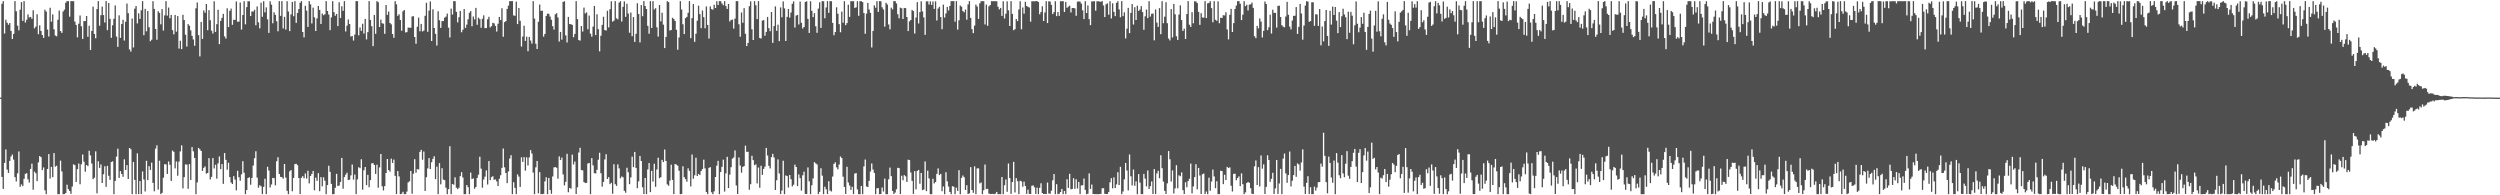<svg xmlns="http://www.w3.org/2000/svg" width="1920" height="150"><path fill="#4f4f4f" d="M0 74.954h1v1H0zM1 2.909h1v132.975H1zM2 0.856h1v144.248H2zM3 25.774h1v99.359H3zM4 15.145h1v99.64H4zM5 17.45h1v112.813H5zM6 19.018h1v113.793H6zM7 17.725h1v105.802H7zM8 23.774h1v96.37H8zM9 29.974h1v88.727H9zM10 26.079h1v96.473H10zM11 0.867h1v135.154H11zM12 8.672h1v130.703H12zM13 19.709h1v113.404H13zM14 23.282h1v93.019H14zM15 7.448h1v135.99H15zM16 1.607h1v139.995H16zM17 16.008h1v126.894H17zM18 0.888h1v136.434H18zM19 17.281h1v116.246H19zM20 15.159h1v117.842H20zM21 11.053h1v126.686H21zM22 13.374h1v126.812H22zM23 13.01h1v116.729H23zM24 14.463h1v111.227H24zM25 7.867h1v137.844H25zM26 21.799h1v109.998H26zM27 20.467h1v112.586H27zM28 10.947h1v128.171H28zM29 26.266h1v98.446H29zM30 19.432h1v100.444H30zM31 23.763h1v96.894H31zM32 26.903h1v103.781H32zM33 29.077h1v99.542H33zM34 7.452h1v138.652H34zM35 8.915h1v140.213H35zM36 22.701h1v107.073H36zM37 28.061h1v90.261H37zM38 5.946h1v131.144H38zM39 16.658h1v111.517H39zM40 11.06h1v124.967H40zM41 22.465h1v95.099H41zM42 27.296h1v100.716H42zM43 27.841h1v99.446H43zM44 15.159h1v133.99H44zM45 8.098h1v141.019H45zM46 23.845h1v99.572H46zM47 25.253h1v106.37H47zM48 8.787h1v140.339H48zM49 7.413h1v141.703H49zM50 2.058h1v146.23H50zM51 0.861h1v140.963H51zM52 0.877h1v144.443H52zM53 12.776h1v133.845H53zM54 0.877h1v147.997H54zM55 0.87h1v142.385H55zM56 0.902h1v125.294H56zM57 16.58h1v110.222H57zM58 19.16h1v120.552H58zM59 28.695h1v101.204H59zM60 18.187h1v107.423H60zM61 11.87h1v129.664H61zM62 20.162h1v105.972H62zM63 29.878h1v88.789H63zM64 16.154h1v107.983H64zM65 16.182h1v115.681H65zM66 12.293h1v114.426H66zM67 28.281h1v99.293H67zM68 19.78h1v95.999H68zM69 38.409h1v80.925H69zM70 23.756h1v101.852H70zM71 5.111h1v132.463H71zM72 26.063h1v110.449H72zM73 29.4h1v86.83H73zM74 6.942h1v141.52H74zM75 0.865h1v122.987H75zM76 19.789h1v109.178H76zM77 11.678h1v114.616H77zM78 5.058h1v135.511H78zM79 11.565h1v122.286H79zM80 17.308h1v110.371H80zM81 0.893h1v142.618H81zM82 23.151h1v104.232H82zM83 2.28h1v132.669H83zM84 14.415h1v123.717H84zM85 29.011h1v95.388H85zM86 19.416h1v104.481H86zM87 14.429h1v134.69H87zM88 4.191h1v134.788H88zM89 28.075h1v92.177H89zM90 36.01h1v78.183H90zM91 11.783h1v124.884H91zM92 29.107h1v102.333H92zM93 18.489h1v115.09H93zM94 15.195h1v120.563H94zM95 31.103h1v91.257H95zM96 16.738h1v113.845H96zM97 2.696h1v124.133H97zM98 10.133h1v127.329H98zM99 37.93h1v75.722H99zM100 39.567h1v75.045H100zM101 14.23h1v134.91H101zM102 36.447h1v87.906H102zM103 6.672h1v131.488H103zM104 4.598h1v144.534H104zM105 17.972h1v99.833H105zM106 10.233h1v138.881H106zM107 14.504h1v124.548H107zM108 7.89h1v141.213H108zM109 0.854h1v130.856H109zM110 27.01h1v110.827H110zM111 6.825h1v140.201H111zM112 24.062h1v99.412H112zM113 8.439h1v129.883H113zM114 20.954h1v106.702H114zM115 31.654h1v98.874H115zM116 30.535h1v94.37H116zM117 0.904h1v139.542H117zM118 6.876h1v140.032H118zM119 22.27h1v91.906H119zM120 30.501h1v81.133H120zM121 8.622h1v136.942H121zM122 9.89h1v113.561H122zM123 18.695h1v130.396H123zM124 7.027h1v141.119H124zM125 23.458h1v112.976H125zM126 11.824h1v114.307H126zM127 0.863h1v125.394H127zM128 11.964h1v121.627H128zM129 5.8h1v118.228H129zM130 14.051h1v112.524H130zM131 11.444h1v127.487H131zM132 23.126h1v92.552H132zM133 26.388h1v90.183H133zM134 11.478h1v117.837H134zM135 24.342h1v99.659H135zM136 12.334h1v122.609H136zM137 37.276h1v86.812H137zM138 31.295h1v84.985H138zM139 37.665h1v73.987H139zM140 11.359h1v133.31H140zM141 15.388h1v120.641H141zM142 26.69h1v99.583H142zM143 35.754h1v90.671H143zM144 18.535h1v126.446H144zM145 19.753h1v106.283H145zM146 23.364h1v114.846H146zM147 27.477h1v85.495H147zM148 30.304h1v85.94H148zM149 35.129h1v86.175H149zM150 6.422h1v142.712H150zM151 1.911h1v138.146H151zM152 26.983h1v86.654H152zM153 43.314h1v71.38H153zM154 16.823h1v99.148H154zM155 29.903h1v101.348H155zM156 7.961h1v120.979H156zM157 9.794h1v118.022H157zM158 3.074h1v130.272H158zM159 23.202h1v109.659H159zM160 7.798h1v113.664H160zM161 15.539h1v122.22H161zM162 23.499h1v112.328H162zM163 25.738h1v95.635H163zM164 0.993h1v128.372H164zM165 24.525h1v102.06H165zM166 18.597h1v118.638H166zM167 7.466h1v118.034H167zM168 33.9h1v86.276H168zM169 16.019h1v113.898H169zM170 13.703h1v112.309H170zM171 10.636h1v130.549H171zM172 27.942h1v89.602H172zM173 29.626h1v93.163H173zM174 6.406h1v123.934H174zM175 20.764h1v104.273H175zM176 8.35h1v127.709H176zM177 6.626h1v133.566H177zM178 19.054h1v122.268H178zM179 15.202h1v120.135H179zM180 15.326h1v122.564H180zM181 1.115h1v145.077H181zM182 16.674h1v114.516H182zM183 16.569h1v119.535H183zM184 1.943h1v136.839H184zM185 22.719h1v111.167H185zM186 11.522h1v112.293H186zM187 0.941h1v131.693H187zM188 18.688h1v130.453H188zM189 5.495h1v140.446H189zM190 0.948h1v135.733H190zM191 0.996h1v135.161H191zM192 12.341h1v129.51H192zM193 8.784h1v127.874H193zM194 8.844h1v118.281H194zM195 7.544h1v113.982H195zM196 19.407h1v96.745H196zM197 4.976h1v131.437H197zM198 17.136h1v127.043H198zM199 21.764h1v120.488H199zM200 2.026h1v141.083H200zM201 12.92h1v136.169H201zM202 0.909h1v142.602H202zM203 9.462h1v127.823H203zM204 5.692h1v143.447H204zM205 14.843h1v113.266H205zM206 25.317h1v105.635H206zM207 0.959h1v143.033H207zM208 3.568h1v138.089H208zM209 17.878h1v118.741H209zM210 9.48h1v127.368H210zM211 11.451h1v130.902H211zM212 16.351h1v107.516H212zM213 23.987h1v96.775H213zM214 0.872h1v132.685H214zM215 12.167h1v123.669H215zM216 0.888h1v135.209H216zM217 21.849h1v115.374H217zM218 12.941h1v113.014H218zM219 22.758h1v113.642H219zM220 0.922h1v145.612H220zM221 8.855h1v140.286H221zM222 23.925h1v107.727H222zM223 11.057h1v119.572H223zM224 1.504h1v145.383H224zM225 12.447h1v124.207H225zM226 0.858h1v125.211H226zM227 17.571h1v108.231H227zM228 9.977h1v116.892H228zM229 7.001h1v129.686H229zM230 2.113h1v146.933H230zM231 0.874h1v135.658H231zM232 24.591h1v110.664H232zM233 28.738h1v108.16H233zM234 4.447h1v128.775H234zM235 8.199h1v128.901H235zM236 20.709h1v110.46H236zM237 0.87h1v139.993H237zM238 3.323h1v131.856H238zM239 17.997h1v115.594H239zM240 5.882h1v125.408H240zM241 13.296h1v132.818H241zM242 23.799h1v112.632H242zM243 14.143h1v124.761H243zM244 4.548h1v128.469H244zM245 7.647h1v139.178H245zM246 18.37h1v117.684H246zM247 10.327h1v132.744H247zM248 11.657h1v124.516H248zM249 10.941h1v127.864H249zM250 0.874h1v148.27H250zM251 8.462h1v133.683H251zM252 11.165h1v116.106H252zM253 23.14h1v108.835H253zM254 13.346h1v127.86H254zM255 0.918h1v148.206H255zM256 9.318h1v139.794H256zM257 12.106h1v132.117H257zM258 10.719h1v122.831H258zM259 20.041h1v122.861H259zM260 1.76h1v140.666H260zM261 13.9h1v125.827H261zM262 4.836h1v116.434H262zM263 8.302h1v136.624H263zM264 0.877h1v135.095H264zM265 24.174h1v109.993H265zM266 19.725h1v112.939H266zM267 14.944h1v123.344H267zM268 18.446h1v119.542H268zM269 28.054h1v106.674H269zM270 27.585h1v98.776H270zM271 31.142h1v106.828H271zM272 26.511h1v107.592H272zM273 0.888h1v148.206H273zM274 0.877h1v136.912H274zM275 27.116h1v101.33H275zM276 21.087h1v108.107H276zM277 23.717h1v98.581H277zM278 18.221h1v127.46H278zM279 25.751h1v105.024H279zM280 14.561h1v113.699H280zM281 30.244h1v111.923H281zM282 24.667h1v109.645H282zM283 0.886h1v142.891H283zM284 15.292h1v123.03H284zM285 20.121h1v105.349H285zM286 35.435h1v89.856H286zM287 11.488h1v115.225H287zM288 25.957h1v107.62H288zM289 0.893h1v125.644H289zM290 1.723h1v142.456H290zM291 20.748h1v107.816H291zM292 15.038h1v103.245H292zM293 17.867h1v125.205H293zM294 18.153h1v128.103H294zM295 25.935h1v116.99H295zM296 3.834h1v129.027H296zM297 11.428h1v110.684H297zM298 8.876h1v121.671H298zM299 17.635h1v114.189H299zM300 18.704h1v103.142H300zM301 26.125h1v99.011H301zM302 29.029h1v93.566H302zM303 0.902h1v134.163H303zM304 3.307h1v145.72H304zM305 12.14h1v119.245H305zM306 10.977h1v124.475H306zM307 15.358h1v133.772H307zM308 23.616h1v125.189H308zM309 8.663h1v138.624H309zM310 7.677h1v141.442H310zM311 24.918h1v124.23H311zM312 24.653h1v122.486H312zM313 21.156h1v118.922H313zM314 21.366h1v117.858H314zM315 21.27h1v110.055H315zM316 12.65h1v136.15H316zM317 12.437h1v120.97H317zM318 28.407h1v93.834H318zM319 33.611h1v99.06H319zM320 20.526h1v109.364H320zM321 13.495h1v116.67H321zM322 24.001h1v92.653H322zM323 18.37h1v96.722H323zM324 24.174h1v98.501H324zM325 23.499h1v92.879H325zM326 12.128h1v134.534H326zM327 2.129h1v133.944H327zM328 24.429h1v104.894H328zM329 8.153h1v113.293H329zM330 1.126h1v128.702H330zM331 31.48h1v93.136H331zM332 7.159h1v114.809H332zM333 21.497h1v98.533H333zM334 25.992h1v111.559H334zM335 34.985h1v93.021H335zM336 8.67h1v140.412H336zM337 15.573h1v109.693H337zM338 21.384h1v120.176H338zM339 16.212h1v112.959H339zM340 16.109h1v121.753H340zM341 13.568h1v124.797H341zM342 12.769h1v131.401H342zM343 10.451h1v138.691H343zM344 21.259h1v124.013H344zM345 28.78h1v83.564H345zM346 6.61h1v142.536H346zM347 11.172h1v130.156H347zM348 0.861h1v141.012H348zM349 0.906h1v135.264H349zM350 9.121h1v135.013H350zM351 17.189h1v128.011H351zM352 13.273h1v130.881H352zM353 8.391h1v126.88H353zM354 24.765h1v107.464H354zM355 22.861h1v113.502H355zM356 6.979h1v142.156H356zM357 21.405h1v127.739H357zM358 18.894h1v123.179H358zM359 14.852h1v128.842H359zM360 9.789h1v139.33H360zM361 8.508h1v124.058H361zM362 20.148h1v117.391H362zM363 12.701h1v124.326H363zM364 14.891h1v130.048H364zM365 6.036h1v137.581H365zM366 19.048h1v117.562H366zM367 13.534h1v120.625H367zM368 14.719h1v105.644H368zM369 21.371h1v108.105H369zM370 14.399h1v129.78H370zM371 11.753h1v126.152H371zM372 21.597h1v114.106H372zM373 21.542h1v109.38H373zM374 14.848h1v126.858H374zM375 12.916h1v110.767H375zM376 21.021h1v117.297H376zM377 20.057h1v115.976H377zM378 17.507h1v117.805H378zM379 17.96h1v120.133H379zM380 19.888h1v117.826H380zM381 24.2h1v115.091H381zM382 18.242h1v124.658H382zM383 13.03h1v124.264H383zM384 15.424h1v119.169H384zM385 6.329h1v122.575H385zM386 28.21h1v85.862H386zM387 16.985h1v111.529H387zM388 16.205h1v116.665H388zM389 6.839h1v133.827H389zM390 4.356h1v127.315H390zM391 0.858h1v120.968H391zM392 0.879h1v118.317H392zM393 0.856h1v148.267H393zM394 11.842h1v128.089H394zM395 12.126h1v132.152H395zM396 1.208h1v147.867H396zM397 18.494h1v115.459H397zM398 6.132h1v129.503H398zM399 15.96h1v127.595H399zM400 35.715h1v85.125H400zM401 28.075h1v96.315H401zM402 19.759h1v100.927H402zM403 31.46h1v99.577H403zM404 28.201h1v92.637H404zM405 39.356h1v87.739H405zM406 28.32h1v92.573H406zM407 31.116h1v84.161H407zM408 33.476h1v84.461H408zM409 0.893h1v131.659H409zM410 14.282h1v134.843H410zM411 33.593h1v94.894H411zM412 37.61h1v86.02H412zM413 16.715h1v131.772H413zM414 3.472h1v128.741H414zM415 8.347h1v140.691H415zM416 8.189h1v140.886H416zM417 28.114h1v120.705H417zM418 26.086h1v113.244H418zM419 12.243h1v123.907H419zM420 10.464h1v138.67H420zM421 10.654h1v125.99H421zM422 12.758h1v133.131H422zM423 15.216h1v133.637H423zM424 20.126h1v115.397H424zM425 22.71h1v105.837H425zM426 11.023h1v117.31H426zM427 10.16h1v118.681H427zM428 13.422h1v123.793H428zM429 31.892h1v88.231H429zM430 24.55h1v98.313H430zM431 30.432h1v90.595H431zM432 1.431h1v132.506H432zM433 0.97h1v141.405H433zM434 27.177h1v112.463H434zM435 32.636h1v85.475H435zM436 12.991h1v134.667H436zM437 18.494h1v125.83H437zM438 18.574h1v126.306H438zM439 19.112h1v99.631H439zM440 28.585h1v97.714H440zM441 26.063h1v97.97H441zM442 0.879h1v148.119H442zM443 14.699h1v129.098H443zM444 30.771h1v86.352H444zM445 31.171h1v82.364H445zM446 19.965h1v110.657H446zM447 24.22h1v106.665H447zM448 5.823h1v134.012H448zM449 10.323h1v130.254H449zM450 9.505h1v130.913H450zM451 22.456h1v103.145H451zM452 11.92h1v113.273H452zM453 25.875h1v123.262H453zM454 28.182h1v93.271H454zM455 20.425h1v106.61H455zM456 4.571h1v128.469H456zM457 26.917h1v106.32H457zM458 10.936h1v119.448H458zM459 22.442h1v100.224H459zM460 39.416h1v77.901H460zM461 27.429h1v105.592H461zM462 19.114h1v124.241H462zM463 12.861h1v126.835H463zM464 23.069h1v99.421H464zM465 23.472h1v94.978H465zM466 8.224h1v129.231H466zM467 21.064h1v114.988H467zM468 7.088h1v134.333H468zM469 0.954h1v139.446H469zM470 16.656h1v132.156H470zM471 15.866h1v110.265H471zM472 0.886h1v140.588H472zM473 14.088h1v128.657H473zM474 14.843h1v111.403H474zM475 1.978h1v127.349H475zM476 0.941h1v135.965H476zM477 16.528h1v119H477zM478 5.235h1v130.89H478zM479 1.067h1v145.459H479zM480 12.914h1v135.111H480zM481 2.895h1v125.935H481zM482 10.371h1v121.909H482zM483 25.14h1v116.295H483zM484 9.636h1v126.617H484zM485 27.807h1v92.49H485zM486 13.101h1v115.269H486zM487 32.181h1v84.5H487zM488 25.941h1v103.017H488zM489 2.52h1v142.035H489zM490 10.709h1v128.59H490zM491 32.549h1v87.231H491zM492 3.909h1v119.714H492zM493 12.424h1v131.387H493zM494 0.858h1v148.18H494zM495 4.617h1v132.064H495zM496 6.889h1v142.209H496zM497 19.814h1v110.325H497zM498 25.898h1v99.281H498zM499 0.874h1v146.665H499zM500 21.455h1v109.762H500zM501 0.858h1v138.599H501zM502 7.288h1v118.464H502zM503 6.294h1v137.16H503zM504 20.977h1v109.16H504zM505 28.109h1v93.04H505zM506 3.834h1v133.023H506zM507 16.386h1v119.751H507zM508 9.73h1v113.039H508zM509 18.933h1v105.555H509zM510 36.905h1v77.935H510zM511 28.34h1v95.292H511zM512 0.927h1v140.673H512zM513 1.653h1v140.975H513zM514 23.449h1v115.246H514zM515 23.055h1v103.415H515zM516 13.634h1v124.546H516zM517 14.568h1v134.537H517zM518 16.065h1v109.901H518zM519 22.884h1v103.573H519zM520 38.221h1v89.053H520zM521 28.757h1v102.358H521zM522 0.851h1v148.293H522zM523 7.329h1v141.623H523zM524 18.633h1v109.075H524zM525 26.154h1v109.913H525zM526 13.939h1v123.628H526zM527 12.975h1v126.539H527zM528 9.849h1v119.432H528zM529 0.867h1v130.352H529zM530 29.313h1v113.83H530zM531 13.909h1v104.758H531zM532 3.106h1v134.14H532zM533 32.149h1v102.507H533zM534 25.889h1v95.257H534zM535 15.864h1v119.288H535zM536 4.344h1v129.261H536zM537 10.879h1v123.548H537zM538 21.661h1v109.7H538zM539 8.086h1v121.735H539zM540 13.202h1v109.441H540zM541 21.712h1v107.597H541zM542 4.969h1v142.529H542zM543 19.164h1v129.941H543zM544 29.576h1v99.35H544zM545 4.987h1v123.362H545zM546 7.013h1v140.666H546zM547 7.402h1v141.746H547zM548 3.632h1v143.305H548zM549 6.125h1v129.835H549zM550 0.977h1v126.257H550zM551 3.845h1v119.702H551zM552 0.858h1v148.288H552zM553 0.902h1v131.233H553zM554 2.648h1v125.495H554zM555 4.012h1v118.601H555zM556 0.881h1v146.242H556zM557 4.662h1v128.53H557zM558 6.853h1v113.582H558zM559 3.035h1v141.376H559zM560 16.509h1v117.661H560zM561 15.326h1v113.072H561zM562 14.987h1v106.857H562zM563 21.954h1v98.954H563zM564 14.268h1v101.288H564zM565 0.874h1v141.575H565zM566 0.865h1v148.109H566zM567 18.638h1v102.282H567zM568 28.198h1v98.929H568zM569 9.583h1v123.085H569zM570 17.441h1v110.744H570zM571 6.248h1v121.314H571zM572 25.916h1v85.978H572zM573 35.365h1v81.199H573zM574 32.977h1v83.607H574zM575 4.784h1v140.913H575zM576 1.014h1v140.469H576zM577 22.451h1v97.198H577zM578 30.698h1v92.277H578zM579 0.851h1v125.99H579zM580 4.047h1v122.206H580zM581 14.621h1v126.228H581zM582 0.861h1v127.791H582zM583 29.15h1v115.047H583zM584 29.649h1v97.629H584zM585 15.811h1v118.48H585zM586 15.399h1v114.337H586zM587 27.436h1v100.575H587zM588 24.497h1v89.116H588zM589 13h1v106.388H589zM590 21.632h1v105.727H590zM591 23.955h1v105.436H591zM592 9.224h1v111.506H592zM593 32.909h1v85.278H593zM594 20.016h1v100.925H594zM595 4.916h1v141.003H595zM596 23.63h1v114.839H596zM597 18.94h1v103.467H597zM598 31.593h1v101.65H598zM599 5.685h1v143.381H599zM600 13.275h1v133.028H600zM601 1.092h1v122.339H601zM602 6.436h1v142.706H602zM603 31.483h1v103.223H603zM604 12.964h1v122.261H604zM605 6.91h1v137.123H605zM606 13.495h1v120.897H606zM607 9.643h1v127.99H607zM608 2.923h1v140.293H608zM609 1.064h1v140.824H609zM610 21.144h1v105.312H610zM611 11.941h1v116.306H611zM612 11.469h1v131.444H612zM613 18.789h1v115.219H613zM614 1.167h1v135.644H614zM615 17.509h1v128.867H615zM616 21.909h1v112.74H616zM617 20.73h1v111.117H617zM618 1.453h1v147.455H618zM619 0.959h1v148.068H619zM620 14.47h1v114.154H620zM621 25.287h1v113.953H621zM622 0.97h1v148.176H622zM623 8.29h1v133.985H623zM624 13.158h1v123.873H624zM625 10.107h1v114.408H625zM626 20.181h1v105.294H626zM627 25.204h1v101.131H627zM628 6.619h1v142.5H628zM629 1.721h1v145.631H629zM630 21.449h1v107.778H630zM631 0.863h1v134.06H631zM632 0.975h1v148.16H632zM633 14.024h1v129.382H633zM634 5.729h1v139.677H634zM635 0.854h1v148.112H635zM636 9.904h1v129.3H636zM637 0.867h1v145.479H637zM638 0.952h1v146.095H638zM639 17.542h1v118.025H639zM640 27.061h1v98.803H640zM641 24.625h1v100.066H641zM642 5.587h1v122.929H642zM643 10.554h1v119.515H643zM644 18.535h1v107.809H644zM645 24.792h1v95.431H645zM646 8.933h1v112.446H646zM647 17.406h1v118.256H647zM648 0.897h1v142.673H648zM649 19.322h1v129.611H649zM650 17.727h1v110.391H650zM651 3.571h1v136.64H651zM652 12.962h1v129.494H652zM653 0.886h1v144.932H653zM654 0.966h1v142.497H654zM655 0.906h1v148.212H655zM656 6.077h1v127.265H656zM657 5.635h1v127.29H657zM658 0.913h1v144.555H658zM659 12.158h1v136.99H659zM660 0.925h1v148.226H660zM661 0.922h1v141.895H661zM662 1.588h1v147.553H662zM663 10.023h1v117.77H663zM664 25.907h1v96.608H664zM665 10.451h1v132.731H665zM666 2.243h1v141.414H666zM667 7.288h1v131.636H667zM668 9.881h1v121.831H668zM669 36.475h1v89.046H669zM670 23.735h1v106.48H670zM671 4.072h1v128.716H671zM672 5.917h1v143.209H672zM673 0.938h1v143.692H673zM674 9.132h1v135.377H674zM675 0.858h1v148.272H675zM676 0.966h1v148.043H676zM677 5.598h1v138.393H677zM678 7.294h1v139.794H678zM679 20.46h1v116.695H679zM680 2.147h1v147.004H680zM681 3.486h1v145.663H681zM682 18.773h1v118.947H682zM683 22.536h1v106.168H683zM684 5.873h1v129.416H684zM685 7.224h1v139.416H685zM686 0.883h1v148.13H686zM687 0.851h1v147.038H687zM688 2.657h1v142.703H688zM689 10.897h1v117.979H689zM690 14.06h1v115.074H690zM691 5.878h1v143.166H691zM692 6.351h1v128.613H692zM693 14.6h1v123.825H693zM694 6.118h1v128.407H694zM695 6.267h1v129.155H695zM696 13.035h1v126.681H696zM697 23.877h1v98.725H697zM698 16.436h1v106.486H698zM699 15.379h1v117.093H699zM700 7.638h1v131.263H700zM701 8.535h1v140.403H701zM702 25.758h1v105.656H702zM703 13.477h1v131.95H703zM704 1.653h1v129.615H704zM705 18.036h1v112.479H705zM706 9.263h1v131.831H706zM707 0.975h1v131.872H707zM708 8.771h1v137.233H708zM709 13.376h1v132.207H709zM710 26.772h1v97.212H710zM711 1.003h1v145.775H711zM712 1.03h1v130.05H712zM713 3.477h1v133.518H713zM714 1.019h1v148.125H714zM715 3.795h1v145.345H715zM716 1.144h1v136.168H716zM717 6.818h1v134.072H717zM718 1.03h1v138.819H718zM719 15.724h1v117.823H719zM720 6.528h1v122.797H720zM721 5.198h1v129.274H721zM722 13.097h1v120.437H722zM723 22.437h1v124.418H723zM724 3.568h1v139.645H724zM725 13.467h1v135.674H725zM726 10.284h1v122.016H726zM727 5.264h1v133.983H727zM728 8.038h1v135.23H728zM729 4.562h1v142.891H729zM730 0.941h1v148.203H730zM731 0.858h1v142.142H731zM732 0.858h1v142.566H732zM733 16.663h1v132.481H733zM734 0.858h1v143.255H734zM735 22.719h1v123.926H735zM736 15.582h1v115.129H736zM737 4.253h1v144.889H737zM738 5.109h1v131.474H738zM739 8.494h1v126.335H739zM740 9.423h1v126.738H740zM741 7.331h1v138.588H741zM742 15.095h1v127.137H742zM743 3.392h1v145.603H743zM744 0.861h1v147.633H744zM745 13.703h1v114.633H745zM746 22.371h1v123.61H746zM747 25.465h1v122.596H747zM748 19.679h1v108.054H748zM749 3.513h1v145.619H749zM750 5.042h1v124.294H750zM751 14.525h1v114.74H751zM752 2.57h1v138.26H752zM753 0.98h1v139.164H753zM754 0.867h1v148.263H754zM755 0.966h1v145.088H755zM756 18.814h1v107.551H756zM757 3.555h1v141.714H757zM758 19.828h1v125.191H758zM759 4.857h1v143.8H759zM760 3.898h1v145.171H760zM761 0.872h1v148.1H761zM762 0.954h1v147.917H762zM763 0.861h1v148.24H763zM764 0.918h1v147.823H764zM765 0.993h1v146.436H765zM766 5.166h1v143.974H766zM767 7.203h1v141.911H767zM768 6.068h1v143.072H768zM769 12.257h1v123.66H769zM770 0.959h1v148.185H770zM771 14.198h1v128.098H771zM772 10.524h1v127.329H772zM773 1.003h1v146.313H773zM774 7.931h1v117.601H774zM775 19.979h1v116.764H775zM776 0.863h1v148.018H776zM777 10.719h1v129.059H777zM778 23.19h1v101.131H778zM779 22.435h1v125.381H779zM780 14.58h1v122.243H780zM781 16.225h1v122.957H781zM782 7.272h1v141.808H782zM783 0.954h1v137.83H783zM784 22.49h1v116.851H784zM785 5.738h1v137.679H785zM786 10.494h1v129.048H786zM787 1.348h1v141.52H787zM788 4.55h1v144.321H788zM789 5.207h1v140.467H789zM790 5.809h1v143.076H790zM791 16.642h1v132.371H791zM792 0.996h1v141.646H792zM793 0.954h1v141.428H793zM794 1.019h1v142.811H794zM795 0.854h1v148.1H795zM796 0.851h1v143.278H796zM797 1.504h1v147.645H797zM798 10.975h1v133.269H798zM799 9.203h1v131.538H799zM800 4.887h1v143.328H800zM801 16.145h1v132.861H801zM802 9.574h1v139.373H802zM803 0.902h1v148.164H803zM804 17.729h1v122.451H804zM805 1.037h1v147.528H805zM806 1.181h1v147.679H806zM807 3.751h1v142.673H807zM808 10.787h1v127.713H808zM809 9.309h1v124.374H809zM810 0.961h1v148.183H810zM811 12.369h1v129.114H811zM812 9.203h1v139.936H812zM813 12.199h1v136.617H813zM814 0.904h1v146.58H814zM815 0.95h1v144.161H815zM816 0.856h1v148.283H816zM817 9.178h1v137.51H817zM818 1.474h1v147.601H818zM819 5.99h1v131.703H819zM820 5.079h1v139.279H820zM821 4.353h1v129.125H821zM822 9.595h1v135.823H822zM823 6.141h1v138.972H823zM824 6.155h1v130.755H824zM825 6.445h1v138.615H825zM826 12.147h1v125.592H826zM827 1.27h1v143.484H827zM828 1h1v138.75H828zM829 1.277h1v147.75H829zM830 2.799h1v139.57H830zM831 7.942h1v134.363H831zM832 14.658h1v122.433H832zM833 0.909h1v144.898H833zM834 9.982h1v139.167H834zM835 4.211h1v144.594H835zM836 14.685h1v118.482H836zM837 19.279h1v125.812H837zM838 1.069h1v140.645H838zM839 1.094h1v147.848H839zM840 0.89h1v148.258H840zM841 8.212h1v140.87H841zM842 0.95h1v148.183H842zM843 0.984h1v148.157H843zM844 1.181h1v147.855H844zM845 1.405h1v147.466H845zM846 0.861h1v143.79H846zM847 4.179h1v140.334H847zM848 13.124h1v135.706H848zM849 3.271h1v145.756H849zM850 2.625h1v146.368H850zM851 11.259h1v136.267H851zM852 0.904h1v139.144H852zM853 14.186h1v122.694H853zM854 2.534h1v142.081H854zM855 9.123h1v127.075H855zM856 12.396h1v132.033H856zM857 2.216h1v139.409H857zM858 0.952h1v131.364H858zM859 7.214h1v134.857H859zM860 13.284h1v114.834H860zM861 0.858h1v148.265H861zM862 12.376h1v134.658H862zM863 9.453h1v128.325H863zM864 29.494h1v95.658H864zM865 22.041h1v108.947H865zM866 6.047h1v140.183H866zM867 25.459h1v93.177H867zM868 9.931h1v125.461H868zM869 3.147h1v139.224H869zM870 18.828h1v111.373H870zM871 5.53h1v137.153H871zM872 15.358h1v123.909H872zM873 4.344h1v144.795H873zM874 8.4h1v125.347H874zM875 7.388h1v132.831H875zM876 4.692h1v144.392H876zM877 9.274h1v139.817H877zM878 22.9h1v110.671H878zM879 12.543h1v124.651H879zM880 7.343h1v135.811H880zM881 13.948h1v116.992H881zM882 0.909h1v144.237H882zM883 12.74h1v130.263H883zM884 10.586h1v128.757H884zM885 10.405h1v138.654H885zM886 31h1v98.835H886zM887 7.285h1v141.776H887zM888 17.384h1v115.843H888zM889 20.636h1v110.54H889zM890 6.239h1v130.609H890zM891 26.241h1v93.01H891zM892 0.92h1v128.267H892zM893 17.83h1v121.623H893zM894 12.776h1v133.79H894zM895 1.714h1v147.301H895zM896 17.834h1v122.973H896zM897 29.599h1v86.436H897zM898 31.039h1v91.259H898zM899 6.958h1v132.451H899zM900 28.77h1v102.085H900zM901 3.014h1v145.633H901zM902 10.97h1v133.703H902zM903 27.85h1v99.032H903zM904 30.647h1v114.013H904zM905 11.167h1v123.49H905zM906 4.12h1v131.268H906zM907 15.388h1v117.015H907zM908 23.756h1v122.266H908zM909 22.06h1v126.958H909zM910 29.956h1v110.03H910zM911 10.785h1v133.024H911zM912 0.854h1v138.274H912zM913 18.974h1v118.313H913zM914 20.695h1v104.96H914zM915 9.386h1v139.162H915zM916 17.855h1v125.315H916zM917 0.966h1v135.047H917zM918 1.117h1v124.98H918zM919 2.355h1v143.03H919zM920 9.137h1v119.817H920zM921 19.116h1v115.624H921zM922 10.114h1v138.901H922zM923 13.408h1v120.451H923zM924 13.58h1v119.673H924zM925 0.863h1v148.178H925zM926 13.863h1v133.216H926zM927 2.557h1v146.583H927zM928 2.188h1v134.253H928zM929 0.9h1v145.589H929zM930 6.248h1v133.172H930zM931 17.107h1v113.168H931zM932 0.865h1v134.66H932zM933 15.131h1v129.421H933zM934 15.976h1v123.257H934zM935 1.019h1v148.064H935zM936 17.857h1v131.236H936zM937 13.669h1v117.468H937zM938 13.756h1v117.649H938zM939 11.689h1v129.705H939zM940 11.856h1v122.412H940zM941 9.43h1v128.856H941zM942 22.646h1v105.56H942zM943 30.242h1v98.821H943zM944 11.375h1v117.13H944zM945 6.8h1v135.837H945zM946 24.575h1v122.5H946zM947 17.754h1v115.798H947zM948 6.855h1v126.525H948zM949 4.273h1v134.168H949zM950 0.902h1v135.834H950zM951 0.867h1v134.571H951zM952 2.845h1v140.089H952zM953 15.408h1v117.771H953zM954 11.247h1v130.229H954zM955 0.927h1v148.201H955zM956 4.713h1v143.051H956zM957 3.639h1v136.944H957zM958 8.041h1v131.73H958zM959 3.577h1v136.83H959zM960 3.342h1v141.213H960zM961 1.998h1v146.782H961zM962 6.061h1v142.98H962zM963 27.793h1v99.936H963zM964 29.265h1v93.96H964zM965 19.867h1v122.197H965zM966 21.796h1v106.571H966zM967 14.163h1v129.055H967zM968 16.569h1v102.831H968zM969 28.798h1v100.735H969zM970 23.724h1v102.527H970zM971 1.186h1v147.81H971zM972 3.097h1v140.428H972zM973 23.142h1v96.118H973zM974 20.934h1v101.957H974zM975 11.327h1v128.37H975zM976 25.729h1v111.609H976zM977 7.418h1v125.312H977zM978 9.906h1v139.05H978zM979 9.867h1v134.827H979zM980 21.201h1v101.668H980zM981 4.498h1v144.399H981zM982 4.36h1v136.521H982zM983 13.053h1v116.656H983zM984 19.357h1v129.721H984zM985 20.506h1v101.311H985zM986 20.988h1v96.947H986zM987 12.717h1v120.467H987zM988 1.421h1v138.965H988zM989 11.369h1v123.099H989zM990 20.455h1v95.914H990zM991 22.561h1v120.614H991zM992 15.768h1v123.049H992zM993 12.183h1v122.319H993zM994 12.08h1v115.367H994zM995 5.404h1v130.364H995zM996 26.074h1v99.437H996zM997 20.645h1v105.665H997zM998 3.01h1v128.052H998zM999 10.336h1v114.429H999zM1000 30.478h1v84.266H1000zM1001 19.583h1v123.715H1001zM1002 4.287h1v144.731H1002zM1003 0.945h1v139.48H1003zM1004 1.229h1v134.072H1004zM1005 16.756h1v132.287H1005zM1006 16.187h1v127.588H1006zM1007 1.758h1v147.368H1007zM1008 1.723h1v147.393H1008zM1009 19.814h1v123.555H1009zM1010 10.97h1v135.427H1010zM1011 11.098h1v132.921H1011zM1012 19.931h1v119.993H1012zM1013 6.988h1v132.79H1013zM1014 34.82h1v90.84H1014zM1015 20.334h1v107.668H1015zM1016 31.744h1v70.19H1016zM1017 16.175h1v103.536H1017zM1018 7.658h1v132.211H1018zM1019 27.621h1v120.879H1019zM1020 35.211h1v85.052H1020zM1021 8.29h1v116.917H1021zM1022 18.894h1v117.439H1022zM1023 5.083h1v135.267H1023zM1024 11.513h1v111.847H1024zM1025 5.365h1v143.763H1025zM1026 15.866h1v101.744H1026zM1027 25.422h1v99.503H1027zM1028 9.267h1v125.354H1028zM1029 20.764h1v116.155H1029zM1030 12.479h1v106.663H1030zM1031 6.72h1v126.445H1031zM1032 11.117h1v125.001H1032zM1033 13.25h1v112.522H1033zM1034 30.064h1v85.994H1034zM1035 8.936h1v125.972H1035zM1036 25.143h1v112.165H1036zM1037 9.121h1v119.098H1037zM1038 12.046h1v111.721H1038zM1039 33.978h1v83.369H1039zM1040 19.464h1v94.902H1040zM1041 1.105h1v126.841H1041zM1042 18.221h1v121.575H1042zM1043 24.76h1v92.568H1043zM1044 21.236h1v93.367H1044zM1045 13.099h1v127.491H1045zM1046 18.256h1v113.921H1046zM1047 9.737h1v109.588H1047zM1048 24.596h1v89.107H1048zM1049 38.306h1v85.072H1049zM1050 20.666h1v95.749H1050zM1051 10.693h1v137.576H1051zM1052 8.144h1v135.702H1052zM1053 29.654h1v79.924H1053zM1054 39.679h1v82.316H1054zM1055 19.615h1v101.584H1055zM1056 8.311h1v121.735H1056zM1057 24.314h1v103.96H1057zM1058 1.044h1v131.474H1058zM1059 23.969h1v125.15H1059zM1060 27.91h1v108.615H1060zM1061 14.438h1v122.694H1061zM1062 11.028h1v123.548H1062zM1063 32.506h1v97.279H1063zM1064 34.852h1v105.013H1064zM1065 1.474h1v132.122H1065zM1066 15.191h1v128.151H1066zM1067 18.093h1v119.95H1067zM1068 19.093h1v114.74H1068zM1069 21.572h1v103.598H1069zM1070 28.31h1v98.032H1070zM1071 8.711h1v123.532H1071zM1072 24.623h1v102.77H1072zM1073 31.737h1v87.306H1073zM1074 16.807h1v101.54H1074zM1075 9.679h1v127.208H1075zM1076 8.766h1v124.804H1076zM1077 7.606h1v120.494H1077zM1078 0.854h1v147.333H1078zM1079 19.53h1v94.207H1079zM1080 27.477h1v100.916H1080zM1081 9.787h1v138.201H1081zM1082 23.259h1v113.745H1082zM1083 16.035h1v113.767H1083zM1084 1.053h1v130.856H1084zM1085 5.96h1v140.973H1085zM1086 3.165h1v135.667H1086zM1087 5.85h1v130.46H1087zM1088 0.957h1v148.151H1088zM1089 22.204h1v113.816H1089zM1090 20.86h1v113.383H1090zM1091 7.83h1v134.179H1091zM1092 17.125h1v123.223H1092zM1093 15.598h1v129.364H1093zM1094 22.609h1v121.941H1094zM1095 26.768h1v103.159H1095zM1096 12.836h1v120.252H1096zM1097 1.923h1v126.738H1097zM1098 1.435h1v141.33H1098zM1099 19.904h1v106.42H1099zM1100 18.851h1v112.138H1100zM1101 4.781h1v144.115H1101zM1102 0.932h1v127.37H1102zM1103 10.304h1v125.18H1103zM1104 2.204h1v142.234H1104zM1105 4.12h1v144.649H1105zM1106 10.588h1v124.049H1106zM1107 16.498h1v120.327H1107zM1108 1.188h1v147.935H1108zM1109 14.442h1v121.847H1109zM1110 13.715h1v131.426H1110zM1111 5.132h1v144.008H1111zM1112 13.426h1v133.525H1112zM1113 7.219h1v126.825H1113zM1114 10.158h1v123.321H1114zM1115 8.473h1v130.252H1115zM1116 11.749h1v114.305H1116zM1117 16.596h1v105.992H1117zM1118 0.975h1v127.988H1118zM1119 26.385h1v88.189H1119zM1120 4.15h1v113.073H1120zM1121 7.565h1v141.241H1121zM1122 7.864h1v125.388H1122zM1123 18.965h1v103.85H1123zM1124 4.422h1v136.157H1124zM1125 0.909h1v132.389H1125zM1126 7.345h1v129.302H1126zM1127 17.102h1v101.41H1127zM1128 36.781h1v81.692H1128zM1129 26.733h1v105.784H1129zM1130 17.107h1v121.405H1130zM1131 0.888h1v148.137H1131zM1132 27.482h1v121.598H1132zM1133 31.485h1v104.235H1133zM1134 0.858h1v133.431H1134zM1135 17.095h1v123.921H1135zM1136 0.9h1v145.651H1136zM1137 0.87h1v133.202H1137zM1138 16.569h1v128.398H1138zM1139 21.38h1v104.012H1139zM1140 14.005h1v127.13H1140zM1141 11.877h1v126.807H1141zM1142 31.364h1v91.985H1142zM1143 33.291h1v92.01H1143zM1144 12.634h1v134.875H1144zM1145 22.3h1v104.392H1145zM1146 9.311h1v132.772H1146zM1147 20.787h1v107.821H1147zM1148 13.314h1v108.816H1148zM1149 26.614h1v104.96H1149zM1150 0.87h1v148.212H1150zM1151 6.66h1v137.075H1151zM1152 15.614h1v112.66H1152zM1153 16.116h1v111.691H1153zM1154 1.767h1v147.372H1154zM1155 6.823h1v133.857H1155zM1156 11.831h1v132.097H1156zM1157 1.206h1v147.938H1157zM1158 16.209h1v132.93H1158zM1159 15.214h1v117.761H1159zM1160 15.502h1v109.364H1160zM1161 4.47h1v135.651H1161zM1162 0.895h1v128.91H1162zM1163 7.961h1v129.416H1163zM1164 0.966h1v138.846H1164zM1165 17.345h1v126.956H1165zM1166 22.348h1v111.529H1166zM1167 12.886h1v126.4H1167zM1168 13.923h1v121.604H1168zM1169 14.767h1v113.758H1169zM1170 26.715h1v99.034H1170zM1171 16.827h1v116.99H1171zM1172 27.397h1v89.698H1172zM1173 6.821h1v118.755H1173zM1174 2.767h1v145.926H1174zM1175 17.283h1v131.824H1175zM1176 32.05h1v93.291H1176zM1177 14.632h1v120.224H1177zM1178 10.76h1v133.772H1178zM1179 17.477h1v117.59H1179zM1180 23.193h1v93.554H1180zM1181 27.509h1v91.362H1181zM1182 23.009h1v93.266H1182zM1183 24.092h1v91.973H1183zM1184 4.308h1v139.535H1184zM1185 15.401h1v121.911H1185zM1186 29.897h1v89.631H1186zM1187 18.4h1v106.006H1187zM1188 1.419h1v123.744H1188zM1189 4.903h1v122.467H1189zM1190 0.858h1v131.771H1190zM1191 8.15h1v134.369H1191zM1192 23.371h1v100.806H1192zM1193 22.993h1v111.696H1193zM1194 8.457h1v140.538H1194zM1195 0.936h1v135.063H1195zM1196 7.926h1v133.168H1196zM1197 0.867h1v129.979H1197zM1198 3.733h1v129.65H1198zM1199 16.761h1v114.23H1199zM1200 11.462h1v131.547H1200zM1201 17.365h1v113.58H1201zM1202 16.601h1v113.3H1202zM1203 0.854h1v137.246H1203zM1204 5.507h1v136.12H1204zM1205 2.348h1v119.292H1205zM1206 18.333h1v107.375H1206zM1207 6.528h1v138.709H1207zM1208 15.239h1v129.893H1208zM1209 8.251h1v140.849H1209zM1210 15.768h1v113.674H1210zM1211 16.985h1v122.973H1211zM1212 13.177h1v110.68H1212zM1213 21.233h1v96.965H1213zM1214 18.306h1v111.387H1214zM1215 21.964h1v96.963H1215zM1216 11.787h1v109.311H1216zM1217 8.73h1v132.797H1217zM1218 21.053h1v113.101H1218zM1219 26.951h1v112.539H1219zM1220 6.702h1v130.881H1220zM1221 7.789h1v134.379H1221zM1222 21.597h1v110.27H1222zM1223 17.992h1v115.715H1223zM1224 15.308h1v122.41H1224zM1225 28.269h1v97.171H1225zM1226 26.557h1v104.573H1226zM1227 0.872h1v134.786H1227zM1228 18.855h1v120.941H1228zM1229 25.333h1v105.985H1229zM1230 6.37h1v114.376H1230zM1231 1.492h1v136.848H1231zM1232 0.856h1v123.373H1232zM1233 4.877h1v115.113H1233zM1234 10.563h1v109.05H1234zM1235 11.513h1v101.233H1235zM1236 26.823h1v103.156H1236zM1237 0.883h1v144.793H1237zM1238 23.586h1v107.247H1238zM1239 23.069h1v105.141H1239zM1240 10.888h1v118.098H1240zM1241 11.201h1v123.536H1241zM1242 11.302h1v126.702H1242zM1243 0.897h1v136.544H1243zM1244 9.725h1v119.698H1244zM1245 21.121h1v97.658H1245zM1246 25.182h1v105.404H1246zM1247 11.671h1v130.011H1247zM1248 2.676h1v143.081H1248zM1249 19.958h1v116.203H1249zM1250 0.863h1v140.172H1250zM1251 16.871h1v124.509H1251zM1252 22.444h1v124.413H1252zM1253 26.667h1v108.682H1253zM1254 28.519h1v108.364H1254zM1255 27.757h1v106.679H1255zM1256 0.888h1v143.758H1256zM1257 1.076h1v139.991H1257zM1258 24.463h1v119.579H1258zM1259 30.654h1v105.732H1259zM1260 15.381h1v133.772H1260zM1261 12.749h1v136.372H1261zM1262 6.8h1v142.355H1262zM1263 14.065h1v120.586H1263zM1264 11.842h1v131.618H1264zM1265 17.503h1v96.031H1265zM1266 27.887h1v88.656H1266zM1267 3.529h1v137.1H1267zM1268 21.085h1v103.907H1268zM1269 0.858h1v131.648H1269zM1270 0.854h1v133.987H1270zM1271 10.789h1v122.529H1271zM1272 21.046h1v101.222H1272zM1273 29.585h1v105.821H1273zM1274 6.123h1v124.438H1274zM1275 9.849h1v124.136H1275zM1276 18.716h1v110.252H1276zM1277 0.932h1v121.757H1277zM1278 29.233h1v87.599H1278zM1279 37.782h1v75.754H1279zM1280 7.72h1v132.664H1280zM1281 18.938h1v123.145H1281zM1282 26.811h1v92.998H1282zM1283 8.382h1v116.685H1283zM1284 9.37h1v120.426H1284zM1285 12.323h1v114.069H1285zM1286 20.847h1v102.298H1286zM1287 29.684h1v83.976H1287zM1288 28.487h1v92.152H1288zM1289 29.514h1v95.834H1289zM1290 10.474h1v133.431H1290zM1291 28.429h1v119.156H1291zM1292 34.831h1v86.251H1292zM1293 32.522h1v92.426H1293zM1294 20.673h1v115.594H1294zM1295 3.635h1v133.518H1295zM1296 0.936h1v127.553H1296zM1297 0.897h1v143.156H1297zM1298 0.929h1v114.872H1298zM1299 5.312h1v136.223H1299zM1300 11.092h1v137.595H1300zM1301 0.932h1v140.616H1301zM1302 9.636h1v122.051H1302zM1303 5.553h1v125.374H1303zM1304 18.093h1v112.893H1304zM1305 0.877h1v138.347H1305zM1306 10.65h1v126.386H1306zM1307 13.433h1v114.658H1307zM1308 34.985h1v84.637H1308zM1309 3.104h1v142.058H1309zM1310 0.906h1v136.997H1310zM1311 4.916h1v144.15H1311zM1312 24.969h1v104.585H1312zM1313 18.013h1v120.781H1313zM1314 25.912h1v123.221H1314zM1315 16.649h1v132.202H1315zM1316 12.778h1v114.788H1316zM1317 8.075h1v141.071H1317zM1318 26.459h1v110.437H1318zM1319 30.853h1v116.132H1319zM1320 13.39h1v132.937H1320zM1321 15.937h1v113.513H1321zM1322 8.672h1v133.31H1322zM1323 0.861h1v138.665H1323zM1324 15.605h1v124.246H1324zM1325 18.155h1v123.092H1325zM1326 32.323h1v89.81H1326zM1327 3.914h1v131.945H1327zM1328 5.644h1v124.452H1328zM1329 21.247h1v106.942H1329zM1330 23.22h1v101.696H1330zM1331 28.322h1v96.855H1331zM1332 33.913h1v91.062H1332zM1333 0.888h1v128.748H1333zM1334 4.939h1v141.536H1334zM1335 20.556h1v106.661H1335zM1336 24.728h1v108.698H1336zM1337 10.993h1v124.504H1337zM1338 18.526h1v119.602H1338zM1339 1.698h1v126.367H1339zM1340 11.467h1v116.406H1340zM1341 27.514h1v113.994H1341zM1342 17.072h1v102.49H1342zM1343 1.902h1v142.916H1343zM1344 15.791h1v133.179H1344zM1345 31.51h1v83.248H1345zM1346 34.95h1v85.537H1346zM1347 11.147h1v113.376H1347zM1348 13.042h1v124.189H1348zM1349 10.872h1v115.935H1349zM1350 0.872h1v144.443H1350zM1351 25.147h1v105.708H1351zM1352 14.035h1v123.241H1352zM1353 1.604h1v133.021H1353zM1354 10.071h1v124.475H1354zM1355 11.687h1v114.767H1355zM1356 12.277h1v136.398H1356zM1357 10.405h1v134.937H1357zM1358 1.879h1v136.885H1358zM1359 1.062h1v136.626H1359zM1360 21.854h1v109.925H1360zM1361 19.785h1v115.695H1361zM1362 20.393h1v116.008H1362zM1363 0.858h1v142.875H1363zM1364 19.72h1v121.909H1364zM1365 15.96h1v114.033H1365zM1366 0.943h1v119.48H1366zM1367 6.253h1v136.265H1367zM1368 1.023h1v143.616H1368zM1369 6.409h1v131.549H1369zM1370 7.059h1v141.969H1370zM1371 11.437h1v112.041H1371zM1372 11.339h1v120.107H1372zM1373 0.977h1v146.255H1373zM1374 21.968h1v123.971H1374zM1375 6.862h1v119.661H1375zM1376 8.734h1v123.234H1376zM1377 11.881h1v122.021H1377zM1378 0.938h1v137.734H1378zM1379 5.592h1v134.273H1379zM1380 0.861h1v142.696H1380zM1381 20.146h1v128.062H1381zM1382 8.212h1v113.277H1382zM1383 0.918h1v141.353H1383zM1384 0.964h1v148.105H1384zM1385 4.15h1v142H1385zM1386 11.838h1v126.338H1386zM1387 19.514h1v110.657H1387zM1388 6.919h1v124.243H1388zM1389 0.993h1v129.611H1389zM1390 2.495h1v141.261H1390zM1391 12.488h1v117.066H1391zM1392 13.2h1v117.125H1392zM1393 6.354h1v135.594H1393zM1394 8.704h1v130.604H1394zM1395 5.939h1v143.177H1395zM1396 13.2h1v135.928H1396zM1397 8.803h1v132.527H1397zM1398 11.199h1v137.86H1398zM1399 3.092h1v134.669H1399zM1400 7.679h1v136.155H1400zM1401 2.504h1v138.977H1401zM1402 1.147h1v147.695H1402zM1403 1.012h1v147.853H1403zM1404 6.928h1v135.706H1404zM1405 29.011h1v106.494H1405zM1406 10.899h1v133.014H1406zM1407 0.895h1v142.653H1407zM1408 1.176h1v132.389H1408zM1409 22.064h1v103.745H1409zM1410 10.256h1v122.772H1410zM1411 1.291h1v123.058H1411zM1412 16.921h1v122.259H1412zM1413 0.893h1v130.805H1413zM1414 8.663h1v140.449H1414zM1415 10.524h1v119.755H1415zM1416 0.902h1v144.152H1416zM1417 8.757h1v126.26H1417zM1418 9.592h1v139.492H1418zM1419 20.158h1v128.32H1419zM1420 11.742h1v128.469H1420zM1421 15.372h1v124.333H1421zM1422 15.301h1v127.473H1422zM1423 4.53h1v137.915H1423zM1424 8.423h1v133.321H1424zM1425 17.464h1v109.096H1425zM1426 1.03h1v146.368H1426zM1427 9.588h1v136.821H1427zM1428 6.889h1v127.187H1428zM1429 8.638h1v118.111H1429zM1430 1.398h1v133.186H1430zM1431 5.15h1v126.196H1431zM1432 18.056h1v113.923H1432zM1433 11.391h1v129.618H1433zM1434 18.782h1v112.309H1434zM1435 24.319h1v112.156H1435zM1436 2.248h1v131.375H1436zM1437 0.984h1v131.684H1437zM1438 0.893h1v140.764H1438zM1439 17.372h1v113.09H1439zM1440 18.967h1v118.995H1440zM1441 17.509h1v111.653H1441zM1442 0.851h1v134.488H1442zM1443 0.861h1v148.247H1443zM1444 0.952h1v133.49H1444zM1445 17.841h1v115.578H1445zM1446 1.199h1v144.635H1446zM1447 6.059h1v138.794H1447zM1448 0.925h1v136.727H1448zM1449 0.904h1v143.326H1449zM1450 6.347h1v136.114H1450zM1451 0.897h1v125.546H1451zM1452 1.076h1v130.199H1452zM1453 0.854h1v141.158H1453zM1454 0.922h1v135.076H1454zM1455 0.954h1v137.601H1455zM1456 2.6h1v129.563H1456zM1457 0.856h1v139.826H1457zM1458 0.909h1v132.041H1458zM1459 0.911h1v135.591H1459zM1460 0.854h1v145.365H1460zM1461 0.966h1v134.433H1461zM1462 0.877h1v139.574H1462zM1463 0.909h1v130.309H1463zM1464 11.835h1v107.919H1464zM1465 0.872h1v128.48H1465zM1466 1.016h1v144.514H1466zM1467 16.273h1v120.934H1467zM1468 12.126h1v123.495H1468zM1469 0.877h1v123.82H1469zM1470 10.142h1v116.823H1470zM1471 11.662h1v106.356H1471zM1472 30.21h1v93.365H1472zM1473 13.687h1v117.59H1473zM1474 27.399h1v102.914H1474zM1475 24.703h1v105.253H1475zM1476 3.008h1v142.808H1476zM1477 8.94h1v129.604H1477zM1478 37.939h1v92.983H1478zM1479 7.159h1v125.635H1479zM1480 10.286h1v117.651H1480zM1481 2.094h1v139.041H1481zM1482 2.907h1v128.569H1482zM1483 1.055h1v146.253H1483zM1484 6.198h1v126.324H1484zM1485 11.378h1v127.933H1485zM1486 13.14h1v135.992H1486zM1487 22.577h1v108.668H1487zM1488 32.023h1v98.306H1488zM1489 1.385h1v125.436H1489zM1490 26.454h1v92.994H1490zM1491 11.808h1v121.128H1491zM1492 1.032h1v131.732H1492zM1493 26.505h1v104.498H1493zM1494 13.593h1v111.078H1494zM1495 0.945h1v137.301H1495zM1496 0.941h1v148.203H1496zM1497 21.744h1v104.752H1497zM1498 26.596h1v97.308H1498zM1499 8.233h1v132.353H1499zM1500 6.159h1v142.957H1500zM1501 4.827h1v144.271H1501zM1502 1.22h1v121.622H1502zM1503 4.907h1v142H1503zM1504 13.946h1v111.472H1504zM1505 16.603h1v116.269H1505zM1506 0.973h1v147.956H1506zM1507 4.788h1v144.141H1507zM1508 11.437h1v129.588H1508zM1509 0.861h1v141.881H1509zM1510 20.805h1v128.224H1510zM1511 16.628h1v112.561H1511zM1512 8.981h1v140.007H1512zM1513 21.451h1v127.673H1513zM1514 0.879h1v145.221H1514zM1515 14.893h1v125.006H1515zM1516 0.977h1v147.077H1516zM1517 5.896h1v125.683H1517zM1518 5.683h1v133.044H1518zM1519 2.955h1v142.458H1519zM1520 6.219h1v133.358H1520zM1521 25.001h1v123.999H1521zM1522 9.082h1v133.983H1522zM1523 1.57h1v143.353H1523zM1524 1.055h1v141.973H1524zM1525 1.236h1v147.91H1525zM1526 12.712h1v122.087H1526zM1527 20.004h1v109.842H1527zM1528 17.015h1v113.117H1528zM1529 3.662h1v145.308H1529zM1530 13.561h1v134.09H1530zM1531 11.252h1v125.679H1531zM1532 0.897h1v148.244H1532zM1533 4.807h1v144.331H1533zM1534 3.342h1v137.7H1534zM1535 14.175h1v120.613H1535zM1536 0.909h1v147.285H1536zM1537 5.834h1v143.035H1537zM1538 0.861h1v146.329H1538zM1539 4.518h1v130.51H1539zM1540 21.84h1v103.191H1540zM1541 17.658h1v105.399H1541zM1542 8.308h1v126.672H1542zM1543 15.017h1v112.243H1543zM1544 11.144h1v130.481H1544zM1545 14.374h1v106.122H1545zM1546 28.663h1v101.618H1546zM1547 19.233h1v109.956H1547zM1548 0.95h1v144.433H1548zM1549 0.934h1v147.448H1549zM1550 13.293h1v116.869H1550zM1551 26.939h1v93.843H1551zM1552 7.324h1v135.656H1552zM1553 21.517h1v109.925H1553zM1554 0.913h1v144.237H1554zM1555 2.799h1v144.887H1555zM1556 1.154h1v145.191H1556zM1557 0.879h1v138.883H1557zM1558 0.925h1v137.381H1558zM1559 1.797h1v143.687H1559zM1560 0.927h1v146.246H1560zM1561 1.698h1v137.645H1561zM1562 0.989h1v147.885H1562zM1563 13.126h1v111.769H1563zM1564 16.072h1v120.06H1564zM1565 7.443h1v141.229H1565zM1566 17.505h1v131.63H1566zM1567 13.019h1v136.024H1567zM1568 20.794h1v101.27H1568zM1569 8.15h1v127.267H1569zM1570 20.444h1v113.749H1570zM1571 13.408h1v121.6H1571zM1572 1.566h1v147.56H1572zM1573 1.078h1v147.892H1573zM1574 1.575h1v143.52H1574zM1575 0.883h1v138.684H1575zM1576 0.858h1v148.144H1576zM1577 0.865h1v147.945H1577zM1578 1.078h1v147.89H1578zM1579 3.797h1v135.083H1579zM1580 16.878h1v131.946H1580zM1581 1.014h1v148.132H1581zM1582 0.858h1v148.272H1582zM1583 28.265h1v101.998H1583zM1584 19.757h1v105.289H1584zM1585 3.25h1v135.601H1585zM1586 15.527h1v117.828H1586zM1587 2.9h1v146.242H1587zM1588 5.537h1v136.695H1588zM1589 4.802h1v144.202H1589zM1590 11.687h1v119.316H1590zM1591 2.76h1v146.23H1591zM1592 18.315h1v123.784H1592zM1593 15.953h1v105.2H1593zM1594 25.369h1v120.096H1594zM1595 16.292h1v132.816H1595zM1596 15.443h1v125.539H1596zM1597 11.504h1v136.674H1597zM1598 13.454h1v128.46H1598zM1599 19.553h1v108.196H1599zM1600 20.494h1v110.33H1600zM1601 0.861h1v127.434H1601zM1602 13.149h1v135.997H1602zM1603 25.179h1v122.289H1603zM1604 17.715h1v111.508H1604zM1605 5.96h1v131.272H1605zM1606 7.1h1v142.019H1606zM1607 7.338h1v141.206H1607zM1608 1.103h1v138.267H1608zM1609 8.155h1v140.84H1609zM1610 12.128h1v134.127H1610zM1611 1.321h1v143.758H1611zM1612 0.858h1v142.401H1612zM1613 1.009h1v136.111H1613zM1614 13.428h1v135.523H1614zM1615 0.858h1v148.185H1615zM1616 0.927h1v139.327H1616zM1617 5.287h1v140.325H1617zM1618 0.849h1v139.716H1618zM1619 0.918h1v148.224H1619zM1620 4.942h1v144.198H1620zM1621 2.419h1v139.755H1621zM1622 9.943h1v132.783H1622zM1623 1.927h1v133.383H1623zM1624 2.882h1v138.801H1624zM1625 5.285h1v138.135H1625zM1626 0.847h1v144.365H1626zM1627 10.373h1v125.809H1627zM1628 1.041h1v147.99H1628zM1629 19.027h1v110.561H1629zM1630 3.971h1v139.956H1630zM1631 0.872h1v148.132H1631zM1632 16.745h1v119.643H1632zM1633 0.851h1v142.046H1633zM1634 1.128h1v143.674H1634zM1635 0.845h1v148.299H1635zM1636 17.088h1v116.713H1636zM1637 28.489h1v105.26H1637zM1638 4.832h1v133.012H1638zM1639 2.518h1v135.793H1639zM1640 13.82h1v135.297H1640zM1641 0.874h1v145.958H1641zM1642 1.048h1v147.938H1642zM1643 2.22h1v138.984H1643zM1644 11.24h1v131.085H1644zM1645 4.463h1v120.634H1645zM1646 13.188h1v121.392H1646zM1647 19.421h1v120.364H1647zM1648 20.48h1v121.069H1648zM1649 10.236h1v124.571H1649zM1650 9.618h1v128.043H1650zM1651 0.893h1v134.214H1651zM1652 4.514h1v126.761H1652zM1653 3.786h1v140.066H1653zM1654 0.856h1v145.518H1654zM1655 5.322h1v139.615H1655zM1656 7.949h1v140.87H1656zM1657 11.085h1v135.882H1657zM1658 10.51h1v138.437H1658zM1659 0.858h1v145.285H1659zM1660 0.9h1v139.679H1660zM1661 4.413h1v144.596H1661zM1662 7.803h1v130.68H1662zM1663 1.744h1v145.221H1663zM1664 0.847h1v148.286H1664zM1665 2.177h1v146.857H1665zM1666 1.268h1v147.654H1666zM1667 0.861h1v146.608H1667zM1668 7.267h1v141.753H1668zM1669 4.296h1v143.788H1669zM1670 0.952h1v130.76H1670zM1671 0.856h1v148.283H1671zM1672 3.79h1v122.348H1672zM1673 18.686h1v130.172H1673zM1674 20.27h1v117.773H1674zM1675 19.64h1v114.154H1675zM1676 21.114h1v123.422H1676zM1677 0.867h1v140.904H1677zM1678 16.127h1v132.79H1678zM1679 23.735h1v111.122H1679zM1680 16.132h1v123.58H1680zM1681 9.531h1v133.497H1681zM1682 8.974h1v131.52H1682zM1683 8.817h1v140.256H1683zM1684 15.633h1v131.781H1684zM1685 21.039h1v111.499H1685zM1686 4.287h1v131.215H1686zM1687 0.856h1v145.392H1687zM1688 0.854h1v147.828H1688zM1689 0.847h1v141.952H1689zM1690 3.216h1v145.926H1690zM1691 0.936h1v148.212H1691zM1692 10.446h1v138.567H1692zM1693 3.429h1v145.651H1693zM1694 1.618h1v146.226H1694zM1695 0.861h1v145.17H1695zM1696 1.909h1v147.231H1696zM1697 1.046h1v147.739H1697zM1698 1.021h1v148.125H1698zM1699 4.399h1v144.624H1699zM1700 2.094h1v146.647H1700zM1701 6.573h1v139.165H1701zM1702 3.335h1v131.673H1702zM1703 7.001h1v142.097H1703zM1704 5.365h1v137.395H1704zM1705 2.078h1v147.052H1705zM1706 1.655h1v146.917H1706zM1707 0.858h1v140.419H1707zM1708 2.071h1v147.025H1708zM1709 2.607h1v124.454H1709zM1710 6.164h1v142.98H1710zM1711 11.337h1v137.785H1711zM1712 7.391h1v141.751H1712zM1713 3.781h1v145.322H1713zM1714 10.185h1v138.419H1714zM1715 11.666h1v126.649H1715zM1716 20.663h1v128.359H1716zM1717 4.257h1v144.894H1717zM1718 2.682h1v146.464H1718zM1719 9.043h1v139.087H1719zM1720 0.986h1v148.098H1720zM1721 27.596h1v106.224H1721zM1722 15.772h1v125.097H1722zM1723 5.626h1v141.135H1723zM1724 0.993h1v137.69H1724zM1725 1.167h1v147.789H1725zM1726 14.335h1v124.926H1726zM1727 10.247h1v127.285H1727zM1728 12.957h1v134.873H1728zM1729 11.776h1v137.16H1729zM1730 0.95h1v141.742H1730zM1731 2.765h1v145.056H1731zM1732 14.93h1v134.214H1732zM1733 14.163h1v132.426H1733zM1734 1.382h1v144.243H1734zM1735 3.369h1v145.544H1735zM1736 1.394h1v136.482H1736zM1737 4.037h1v145.106H1737zM1738 10.272h1v132.293H1738zM1739 12.76h1v136.388H1739zM1740 1.115h1v144.82H1740zM1741 9.508h1v139.636H1741zM1742 0.895h1v141.295H1742zM1743 0.865h1v148.201H1743zM1744 11.556h1v132.969H1744zM1745 5.571h1v141.181H1745zM1746 10.016h1v135.342H1746zM1747 1.657h1v137.02H1747zM1748 0.968h1v135.958H1748zM1749 14.186h1v125.953H1749zM1750 5.541h1v140.396H1750zM1751 10.835h1v124.818H1751zM1752 2.769h1v146.361H1752zM1753 18.796h1v124.381H1753zM1754 0.858h1v142.962H1754zM1755 3.66h1v145.486H1755zM1756 12.433h1v136.709H1756zM1757 21.661h1v110.222H1757zM1758 0.856h1v148.286H1758zM1759 27.674h1v108.007H1759zM1760 23.344h1v105.821H1760zM1761 6.075h1v135.113H1761zM1762 9.025h1v113.428H1762zM1763 12.193h1v133.184H1763zM1764 28.992h1v93.703H1764zM1765 28.299h1v94.035H1765zM1766 4.717h1v136.839H1766zM1767 19.846h1v115.116H1767zM1768 14.729h1v119.288H1768zM1769 7.942h1v139.84H1769zM1770 0.858h1v133.634H1770zM1771 18.299h1v116.283H1771zM1772 28.098h1v110.131H1772zM1773 5.328h1v131.595H1773zM1774 12.982h1v123.008H1774zM1775 10.375h1v135.617H1775zM1776 0.936h1v144.827H1776zM1777 11.021h1v138.002H1777zM1778 3.79h1v141.6H1778zM1779 8.981h1v133.651H1779zM1780 14.122h1v128.695H1780zM1781 3.333h1v144.804H1781zM1782 1.337h1v139.931H1782zM1783 12.156h1v130.222H1783zM1784 4.253h1v139.24H1784zM1785 22.934h1v84.781H1785zM1786 9.19h1v130.703H1786zM1787 5.836h1v138.585H1787zM1788 22.254h1v123.12H1788zM1789 23.511h1v105.917H1789zM1790 33.511h1v85.132H1790zM1791 17.773h1v114.587H1791zM1792 15.784h1v110.316H1792zM1793 16.608h1v109.885H1793zM1794 21.107h1v110.856H1794zM1795 25.34h1v105.626H1795zM1796 15.228h1v107.185H1796zM1797 32.27h1v91.25H1797zM1798 30.542h1v97.915H1798zM1799 36.005h1v84.521H1799zM1800 33.659h1v95.75H1800zM1801 30.203h1v92.79H1801zM1802 26.212h1v106.04H1802zM1803 34.259h1v96.24H1803zM1804 30.64h1v101.2H1804zM1805 31.757h1v88.549H1805zM1806 42.808h1v69.419H1806zM1807 41.51h1v60.684H1807zM1808 50.711h1v53.797H1808zM1809 46.889h1v57.995H1809zM1810 40.569h1v66.574H1810zM1811 28.768h1v83.017H1811zM1812 36.088h1v82.5H1812zM1813 38.754h1v72.84H1813zM1814 42.412h1v65.919H1814zM1815 41.073h1v67.517H1815zM1816 40.7h1v71.497H1816zM1817 42.162h1v69.256H1817zM1818 40.718h1v67.123H1818zM1819 43.97h1v64.129H1819zM1820 46.056h1v57.169H1820zM1821 46.857h1v60.936H1821zM1822 39.855h1v68.338H1822zM1823 36.241h1v71.268H1823zM1824 37.166h1v71.488H1824zM1825 38.548h1v69.039H1825zM1826 44.788h1v58.265H1826zM1827 47.733h1v56.315H1827zM1828 48.214h1v57.398H1828zM1829 51.968h1v48.629H1829zM1830 50.391h1v48.84H1830zM1831 51.295h1v47.354H1831zM1832 50.812h1v43.513H1832zM1833 53.73h1v40.78H1833zM1834 53.751h1v43.083H1834zM1835 54.609h1v38.929H1835zM1836 58.747h1v33.594H1836zM1837 60.617h1v29.732H1837zM1838 60.743h1v27.535H1838zM1839 65.543h1v20.121H1839zM1840 64.247h1v19.368H1840zM1841 63.3h1v23.637H1841zM1842 61.047h1v29.311H1842zM1843 60.583h1v29.627H1843zM1844 56.955h1v33.747H1844zM1845 56.401h1v33.788H1845zM1846 57.355h1v35.312H1846zM1847 60.189h1v29.448H1847zM1848 60.523h1v24.504H1848zM1849 63.583h1v21.547H1849zM1850 65.641h1v18.302H1850zM1851 65.959h1v16.631H1851zM1852 68.401h1v14.237H1852zM1853 66.815h1v18.748H1853zM1854 65.831h1v19.066H1854zM1855 66.454h1v17.366H1855zM1856 64.352h1v18.975H1856zM1857 65.373h1v18.698H1857zM1858 66.094h1v15.569H1858zM1859 66.325h1v16.212H1859zM1860 68.083h1v12.09H1860zM1861 67.863h1v14.019H1861zM1862 67.532h1v13.495H1862zM1863 68.136h1v12.197H1863zM1864 70.83h1v7.947H1864zM1865 72.077h1v6.489H1865zM1866 71.631h1v6.354H1866zM1867 71.725h1v6.13H1867zM1868 71.846h1v5.356H1868zM1869 72.647h1v5.212H1869zM1870 72.906h1v4.07H1870zM1871 72.883h1v4.15H1871zM1872 73.011h1v3.873H1872zM1873 73.51h1v3.209H1873zM1874 73.762h1v2.891H1874zM1875 73.878h1v2.657H1875zM1876 73.576h1v3.083H1876zM1877 73.54h1v3.571H1877zM1878 73.572h1v3.456H1878zM1879 73.718h1v3.079H1879zM1880 73.833h1v2.802H1880zM1881 73.984h1v2.328H1881zM1882 74.128h1v1.952H1882zM1883 74.359h1v1.451H1883zM1884 74.588h1v1H1884zM1885 74.531h1v1H1885zM1886 74.51h1v1H1886zM1887 74.609h1v1.028H1887zM1888 74.579h1v1.048H1888zM1889 74.634h1v1H1889zM1890 74.606h1v1H1890zM1891 74.508h1v1H1891zM1892 74.563h1v1H1892zM1893 74.54h1v1H1893zM1894 74.524h1v1H1894zM1895 74.593h1v1H1895zM1896 74.712h1v1H1896zM1897 74.741h1v1H1897zM1898 74.751h1v1H1898zM1899 74.762h1v1H1899zM1900 74.828h1v1H1900zM1901 74.87h1v1H1901zM1902 74.856h1v1H1902zM1903 74.844h1v1H1903zM1904 74.867h1v1H1904zM1905 74.883h1v1H1905zM1906 74.902h1v1H1906zM1907 74.913h1v1H1907zM1908 74.908h1v1H1908zM1909 74.874h1v1H1909zM1910 74.844h1v1H1910zM1911 74.849h1v1H1911zM1912 74.87h1v1H1912zM1913 74.888h1v1H1913zM1914 74.908h1v1H1914zM1915 74.927h1v1H1915zM1916 74.943h1v1H1916zM1917 74.959h1v1H1917zM1918 74.975h1v1H1918zM1919 74.989h1v1H1919z"/></svg>